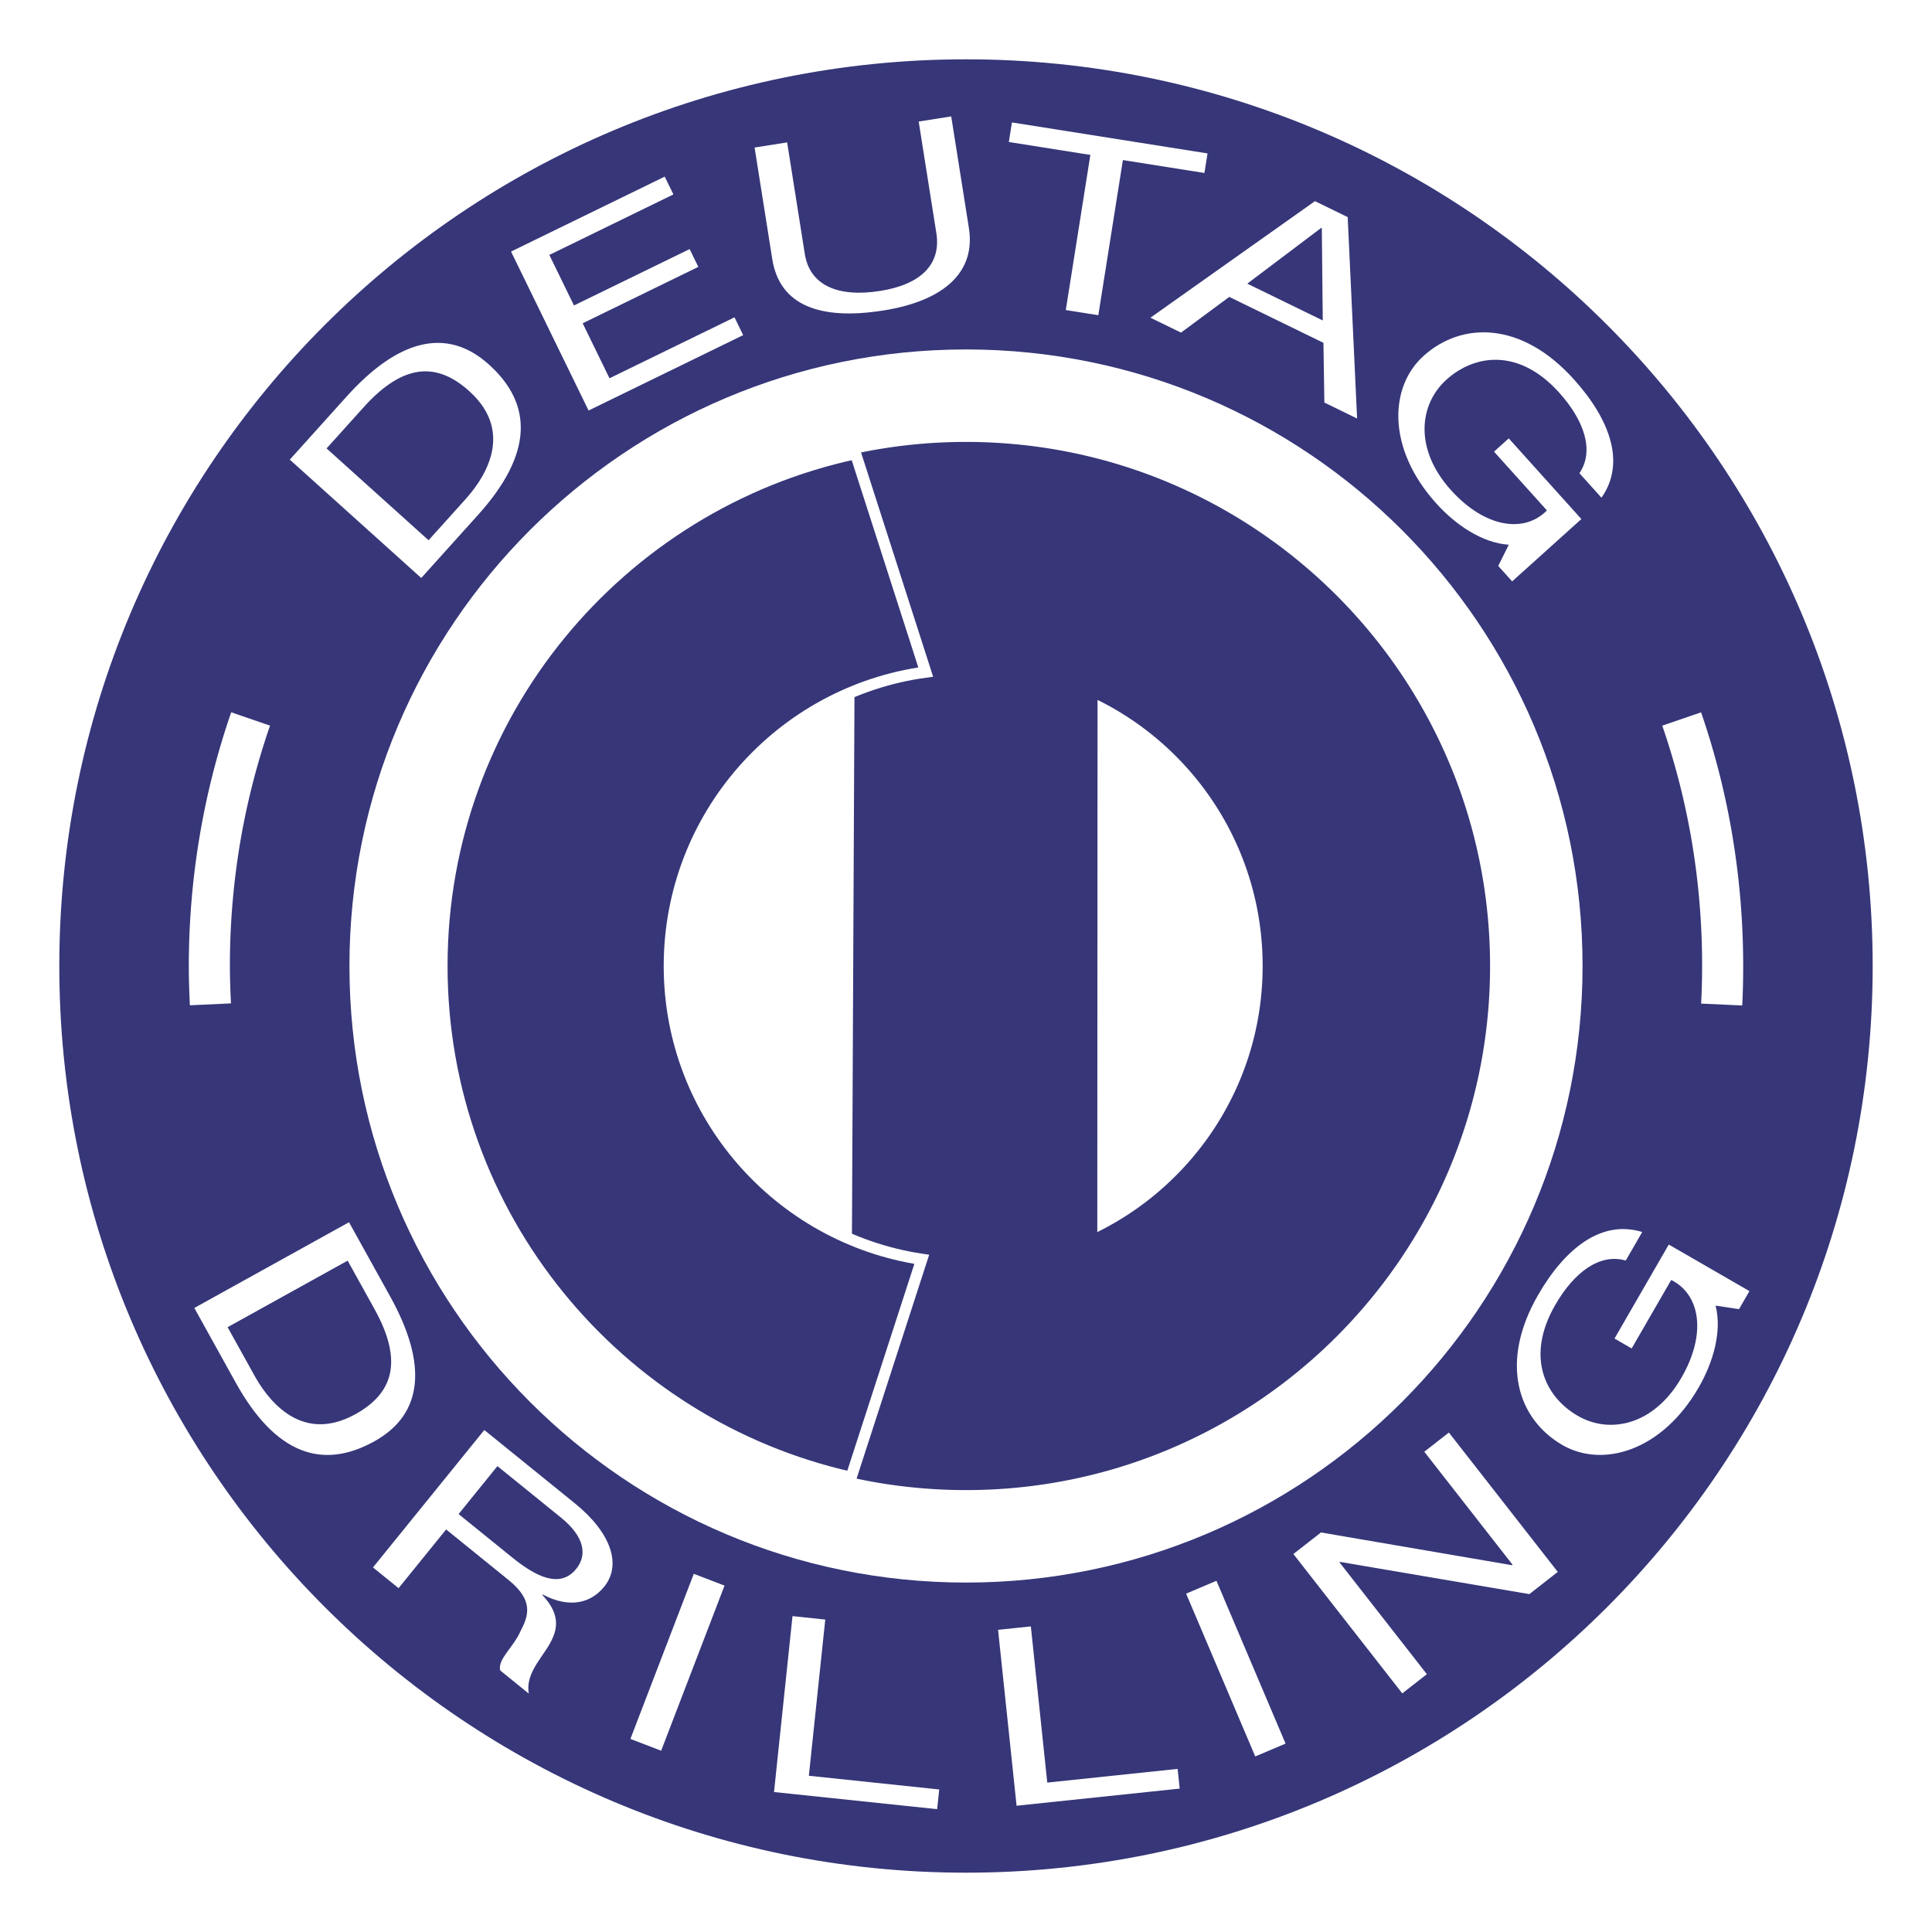 <svg xmlns="http://www.w3.org/2000/svg" width="2500" height="2500" viewBox="0 0 192.756 192.756"><path fill-rule="evenodd" clip-rule="evenodd" fill="#fff" d="M0 0h192.756v192.756H0V0z"/><path d="M34.864 96.378c0-33.973 27.541-61.514 61.514-61.514 33.974 0 61.513 27.541 61.513 61.514 0 33.974-27.539 61.515-61.513 61.515-33.973 0-61.514-27.541-61.514-61.515zm-28.947 0c0-49.96 40.5-90.46 90.46-90.46 49.96 0 90.46 40.5 90.46 90.46 0 49.96-40.5 90.46-90.46 90.46-49.96 0-90.46-40.5-90.46-90.46z" fill-rule="evenodd" clip-rule="evenodd" fill="#363679"/><path d="M42.028 57.666l5.672-6.299c5.511-6.12 5.462-11.053 1.072-15.005-4.225-3.805-9.093-2.46-14.187 3.196l-5.672 6.3 13.115 11.808zm-9.445-12.927l3.705-4.115c4.052-4.5 7.402-4.417 10.524-1.605 4.831 4.35 1.11 9.147-.395 10.819L42.758 53.9l-10.175-9.161zM58.723 40.959l15.424-7.523-.866-1.777-12.471 6.083-2.676-5.487 11.538-5.628-.867-1.777-11.538 5.627-2.459-5.042 12.378-6.038-.867-1.776-15.332 7.478 7.736 15.86zM94.903 11.613l-3.246.514 1.763 11.132c.487 3.076-1.502 5.118-5.603 5.767-4.306.682-7.033-.613-7.521-3.689l-1.763-11.131-3.247.514 1.763 11.131c.734 4.638 4.788 6.123 11.077 5.127 6.083-.963 9.235-3.84 8.54-8.234l-1.763-11.131zM106.334 30.933l3.246.515 2.451-15.478 8.133 1.288.311-1.952-19.514-3.091-.311 1.952 8.135 1.289-2.451 15.477zM114.779 31.698l3.049 1.487 4.818-3.563 9.393 4.581.094 5.959 3.266 1.593-.939-20.093-3.266-1.593-16.415 11.629zm17.037-8.959l.062.029.094 9.203-7.527-3.671 7.371-5.561zM149.479 56.462l1.389 1.543 6.906-6.219-7.246-8.048-1.471 1.323 5.279 5.862c-2.25 2.304-6.178 1.745-9.582-2.035-3.682-4.089-3.174-8.549-.438-11.013 2.811-2.53 7.232-3.16 11.236 1.289 2.455 2.726 3.57 5.773 2.027 8.048l2.199 2.443c2.441-3.457.857-7.803-2.756-11.813-5.232-5.812-11.178-5.767-14.998-2.327-3.418 3.077-3.672 9.22 1.26 14.697 1.943 2.16 4.598 3.961 7.248 4.135l-1.053 2.115zM19.388 130.496l4.11 7.414c3.992 7.203 8.672 8.764 13.838 5.9 4.972-2.756 5.287-7.797 1.596-14.455l-4.11-7.414-15.434 8.555zm15.297-4.721l2.685 4.842c2.936 5.297 1.765 8.438-1.909 10.475-5.685 3.15-9.01-1.93-10.101-3.898l-2.65-4.781 11.975-6.638zM45.755 151.059l3.873-4.783 6.346 5.139c2.394 1.939 2.606 3.766 1.518 5.109-1.618 1.998-4.019.783-6.412-1.154l-5.325-4.311zm-8.542 5.324l2.555 2.068 4.744-5.857 6.239 5.053c2.473 2.004 2.013 3.508 1.194 5.068-.712 1.65-2.313 2.803-2.039 3.947l2.851 2.309c-.313-1.812 1.007-3.223 1.935-4.699.9-1.496 1.392-3.037-.591-5.152l.031-.039c2.686 1.412 4.812.875 6.15-.775 1.772-2.189.676-5.4-2.928-8.318l-9.035-7.316-11.106 13.711zM62.896 173.492l3.068 1.178 6.324-16.475-3.069-1.177-6.323 16.474zM77.224 178.791l16.276 1.711.207-1.967-13.007-1.367 1.637-15.584-3.269-.344-1.844 17.551zM101.424 180.158l16.275-1.709-.207-1.967-13.006 1.368-1.638-15.584-3.27.343 1.846 17.549zM125.236 175.242l3.026-1.283-6.897-16.244-3.025 1.283 6.896 16.244zM139.906 168.949l2.453-1.916-8.718-11.16.054-.043 18.889 3.215 2.836-2.215-10.865-13.906-2.453 1.916 8.81 11.277-.055.043-19.062-3.267-2.754 2.15 10.865 13.906zM173.504 130.613l1.039-1.799-8.049-4.646-5.414 9.379 1.711.988 3.945-6.832c2.887 1.428 3.568 5.338 1.025 9.742-2.75 4.764-7.15 5.66-10.338 3.818-3.275-1.889-5.24-5.9-2.248-11.084 1.834-3.178 4.387-5.178 7.027-4.414l1.643-2.846c-4.041-1.254-7.684 1.596-10.383 6.27-3.908 6.773-2.027 12.414 2.424 14.984 3.982 2.299 9.904.643 13.588-5.74 1.453-2.518 2.346-5.596 1.691-8.172l2.339.352z" fill-rule="evenodd" clip-rule="evenodd" fill="#fff"/><path d="M18.945 100.299c-.029-.598-.056-1.238-.077-1.947a66.03 66.03 0 0 1-.03-1.973c0-4.364.365-8.663 1.066-12.862a76.988 76.988 0 0 1 3.162-12.453l3.875 1.33a73.028 73.028 0 0 0-3.002 11.796 74.086 74.086 0 0 0-1.002 12.189c0 .602.012 1.225.03 1.861.017.566.044 1.197.078 1.867l-4.1.192zM169.717 71.07a76.26 76.26 0 0 1 3.143 12.421 78.883 78.883 0 0 1 1.059 12.887c0 1.354-.031 2.668-.096 3.941l-4.1-.191a74.733 74.733 0 0 0-.898-15.981 72.306 72.306 0 0 0-2.982-11.749l3.874-1.328z" fill="#fff"/><path d="M109.502 69.83c9.775 4.833 16.473 14.905 16.473 26.549 0 11.643-6.723 21.715-16.498 26.547l.025-53.096zM85.365 45.255a52.369 52.369 0 0 1 11.013-1.164c28.878 0 52.286 23.409 52.286 52.287s-23.408 52.288-52.286 52.288c-3.948 0-7.794-.439-11.492-1.268l.479-102.143z" fill-rule="evenodd" clip-rule="evenodd" fill="#363679"/><path d="M85.353 45.255C61.77 50.318 44.091 71.283 44.091 96.378c0 24.931 17.471 45.784 40.82 51.021l7.053-21.754c-14.24-2.141-25.184-14.428-25.184-29.266 0-14.984 11.134-27.367 25.579-29.327l-7.006-21.797z" fill-rule="evenodd" clip-rule="evenodd" fill="#363679" stroke="#fff" stroke-width="1.125" stroke-miterlimit="2.613"/></svg>